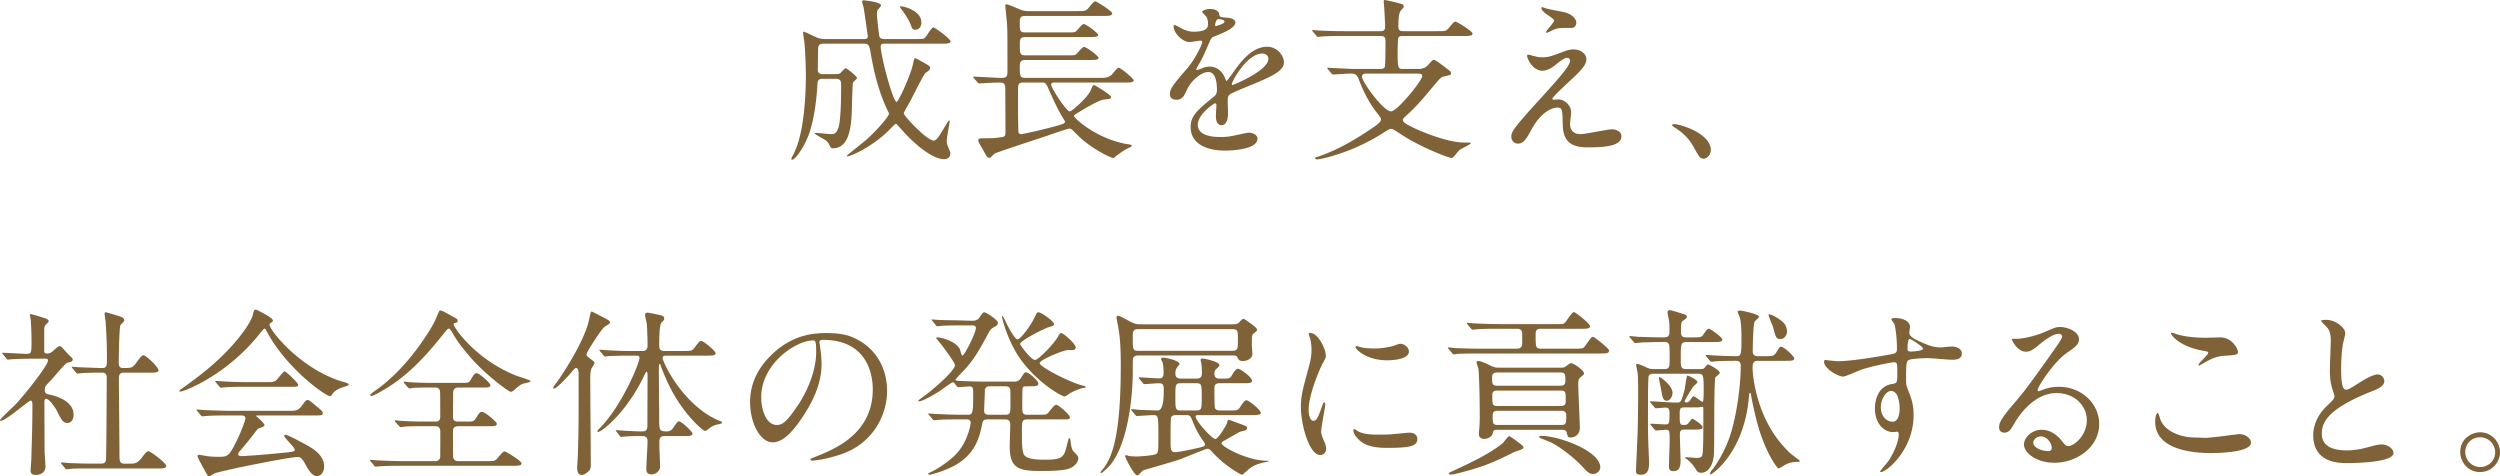 <svg xmlns="http://www.w3.org/2000/svg" id="_レイヤー_2" data-name="レイヤー 2" viewBox="0 0 544.454 103.74"><defs><style>.cls-1{fill:#806239}</style></defs><g id="_レイヤー_2-2" data-name="レイヤー 2"><path d="M179.086 17.16c-.663 0-1.014.274-1.053 1.015-.234 4.289-.78 7.409-1.56 10.138-.975 3.277-3.237 6.475-3.939 6.475-.078 0-.195-.039-.195-.156 0-.156.078-.312.156-.468 1.326-2.34 1.872-5.07 2.145-6.552.624-3.706.858-7.487.858-11.231 0-3.082-.234-6.358-.311-7.099-.04-.312-.274-1.794-.274-2.145 0-.078 0-.234.117-.234.234 0 2.574 1.17 3.081 1.365.39.117 1.053.234 1.483.234h8.658c.233 0 .74 0 .74-.624 0-.078-.857-5.967-.896-6.201-.04-.04-.351-1.248-.351-1.287 0-.234.116-.312.39-.312.039 0 3.744.35 3.744 1.092 0 .156-.468.702-.624.857-.234.313-.274.547-.274 1.093 0 .702.469 4.68.546 4.875.04.078.235.507 1.015.507h6.747c1.638 0 1.833 0 2.184-.312.312-.273 1.365-2.223 1.794-2.223.39 0 3.744 2.535 3.744 3.003 0 .546-.819.546-2.106.546h-12.363c-.43 0-.741.117-.741.586 0 2.027 2.652 12.088 3.47 12.088.39 0 3.082-5.848 3.589-8.344.117-.586.234-1.171.43-1.171.155 0 .31.078 1.832.936 1.287.702 1.443.82 1.443 1.21 0 .156-.078.312-.195.467-.117.117-.741.546-.858.663-.39.352-2.769 5.109-3.276 6.083-.234.43-1.404 2.38-1.404 2.653 0 .545 5.031 5.928 6.513 5.928.624 0 1.248-1.053 2.106-2.496.195-.312 1.131-1.911 1.248-1.911s.117.233.117.312c0 .156-.624 3.51-.624 4.173 0 .234 0 .546.234 1.17.468 1.131.546 1.248.546 1.52 0 1.132-.975 1.288-1.326 1.288-2.457 0-6.318-3.003-9.555-6.747-.741-.82-.82-.937-1.014-.937s-1.717 1.639-2.067 1.95c-3.705 3.394-7.878 5.11-8.385 5.11-.04 0-.195 0-.195-.117s3.588-2.925 4.25-3.51c2.613-2.34 4.915-5.149 4.915-5.616 0-.157-.04-.274-.157-.468-1.872-3.822-2.963-7.955-3.705-12.129-.39-2.3-.467-2.691-1.52-2.691h-8.893c-.35 0-1.052 0-1.13.858-.04.741-.079 3.861-.079 4.642 0 .467 0 1.13 1.131 1.13h2.77c.35 0 .74-.039 1.013-.234.157-.117.898-1.053 1.17-1.053.235 0 2.457 1.794 2.457 2.107 0 .194-.818.857-.896 1.053-.078.156-.235 5.341-.235 5.81-.117 4.29-.74 8.463-4.133 8.463-.274 0-.43-.117-.585-.39-.313-.624-.469-.936-.898-1.287-.35-.273-2.457-1.365-2.457-1.521 0-.117.156-.156.312-.156.469 0 2.73.273 3.237.273.858 0 1.56-.35 1.872-2.77.117-1.13.313-2.457.313-8.033 0-.624-.078-1.248-1.17-1.248h-2.926Zm21.568-12.285c0 .82-.351 1.599-1.404 1.599-.546 0-.702-.468-.975-1.248-.312-.858-1.443-2.574-2.106-3.393-.156-.234-.195-.352-.117-.429.156-.195 4.602.701 4.602 3.471ZM239.178 16.966c1.287 0 2.067 0 2.769-.547.312-.233 1.326-1.677 1.677-1.677.39 0 3.276 2.34 3.276 2.77 0 .467-.936.467-2.106.467h-15.25c-.35 0-.623.157-.623.468 0 .663 3.275 5.81 4.056 5.81.506 0 4.056-3.197 4.602-4.679.273-.663.429-1.053.663-1.053.273 0 3.51 2.067 3.705 2.496v.117c0 .39-.156.39-1.521.546-1.092.117-3.94 1.794-5.382 2.691-1.014.624-1.13.663-1.13.896 0 .468 5.03 5.11 11.855 6.163.585.078.702.156.702.312s-.273.312-.663.468c-.936.429-1.677.975-2.574 1.639-.117.077-.663.584-.78.584-.312 0-4.641-1.872-7.84-5.07-1.208-1.209-1.325-1.365-1.755-1.365-.233 0-3.042.935-4.562 1.481-1.834.625-11.116 3.628-11.701 3.979-.156.117-.741.741-.897.858-.078.04-.156.04-.234.04-.429 0-.546-.196-1.482-1.912-.117-.195-.663-1.092-.74-1.287-.079-.156-.196-.43-.196-.585 0-.468.585-.468 1.015-.468 2.066 0 2.534 0 4.25-.273.663-.117.663-.429.663-1.326 0-1.444-.038-7.645-.038-8.93 0-1.404-.235-1.6-1.366-1.6-.897 0-3.003.118-3.783.157-.117 0-.468.039-.546.039-.156 0-.234-.078-.35-.235l-.78-.897c-.157-.155-.157-.194-.157-.272 0-.04.04-.079.156-.079.78 0 4.953.274 5.889.274 1.326 0 1.404-.39 1.404-1.522 0-7.683 0-8.54-.078-10.023-.039-.663-.39-4.017-.39-4.173 0-.117 0-.312.273-.312.312 0 2.145.78 2.574.975 1.131.507 1.638.507 2.184.507h10.57c1.716 0 1.91 0 2.496-.663 1.092-1.287 1.21-1.443 1.56-1.443.234 0 3.627 2.106 3.627 2.574 0 .585-.78.585-2.067.585H223.42c-1.21 0-1.326.351-1.326 1.443 0 1.716 0 2.145 1.132 2.145h9.008c1.639 0 1.833 0 2.146-.273.273-.234 1.287-1.56 1.598-1.56.585 0 3.199 2.028 3.199 2.38 0 .467-.936.467-2.067.467h-13.884c-1.132 0-1.132.702-1.132 1.482 0 2.028 0 2.496 1.21 2.496h9.048c1.599 0 1.754 0 2.106-.312.233-.234 1.287-1.521 1.599-1.521.585 0 3.198 2.028 3.198 2.38 0 .467-.936.467-2.028.467h-13.923c-1.093 0-1.21.507-1.21 1.443 0 1.91 0 2.458 1.17 2.458h15.913Zm-16.342 1.013c-.39 0-.936 0-1.092.742-.039.194-.039 2.378-.039 2.924 0 1.95 0 4.68.078 6.63 0 .546.04.936.624.936.507 0 6.28-1.365 7.684-1.794 1.638-.468 1.833-.546 1.833-.976 0-.077-.078-.194-.663-1.13-.975-1.638-2.146-4.212-2.73-5.538-.703-1.598-.78-1.794-1.56-1.794h-4.135ZM254.773 20.436c0-1.17 1.092-2.417 3.744-5.498 1.755-2.029 3.315-5.266 3.315-5.812 0-.233-.273-.272-.429-.272-.39 0-1.989.311-2.34.311-1.482 0-3.471-1.911-3.471-3.432 0-.117 0-.273.234-.273s1.248.624 1.482.741c.468.234 1.521.702 2.574.702 3.198 0 3.198-1.053 3.198-1.833 0-.234-.039-.858-.312-1.365-.117-.195-.936-.897-.936-1.13 0-.313 1.014-.625 1.716-.625.936 0 1.911.35 1.99 1.21.038.506.194.584 1.754.701.273 0 1.755.195 1.755 1.014 0 1.287-2.847 2.379-4.64 3.081-.586.234-.625.312-1.483 2.3-.936 2.146-1.092 2.458-2.106 4.214-.195.35-.273.467-.273.624 0 .077.039.155.156.155s.858-.272 1.21-.429a3.639 3.639 0 0 1 1.52-.312c.507 0 2.301.078 3.315 2.38.273.663.312.74.39.74.117 0 1.404-1.794 1.6-2.106 1.286-1.793 3.822-5.343 7.214-5.343 2.146 0 3.666 1.833 3.666 3.471 0 1.833-3.08 3.12-5.499 4.173-.974.429-5.382 2.185-6.084 2.613-.624.39-.663.819-.663 1.637 0 .352.078 1.99.078 2.341 0 .624 0 2.847-1.443 2.847-1.053 0-1.21-1.287-1.21-1.99 0-.39.118-2.261.118-2.3 0-.157 0-.468-.273-.468-.312 0-3.783 2.418-3.783 4.64 0 2.692 3.9 2.692 5.03 2.692.976 0 1.717-.078 2.497-.234.546-.079 3.042-.703 3.55-.703.818 0 1.91.391 1.91 1.327 0 2.418-6.045 2.574-6.98 2.574-4.954 0-7.567-2.028-7.567-5.11 0-2.496 1.482-3.744 5.148-6.708.39-.311.585-.779.585-1.364 0-1.755-.312-3.938-1.872-3.938-1.482 0-3.783 1.794-4.797 4.133-.429.974-.858 1.91-2.106 1.91-.741 0-1.482-.234-1.482-1.286Zm9.945-14.742c.078 0 1.95-.507 1.95-.936 0-.507-.975-.585-1.326-.585-.546 0-.702 1.092-.702 1.248s0 .273.078.273Zm3.55 12.636c0 .078.038.195.155.195.117 0 7.8-3.12 7.8-5.694 0-.975-.858-1.17-1.365-1.17-3.237 0-6.59 6.045-6.59 6.67ZM289.213 15.094q-.156-.196-.156-.274c0-.078.04-.078.117-.078.195 0 1.014.078 1.21.078 3.51.157 3.9.196 5.225.196h4.914c.39 0 .859 0 1.054-.43.155-.233.155-4.719.155-5.5 0-.935-.155-1.247-1.13-1.247h-7.84c-3.432 0-4.563.078-4.913.117-.157 0-.703.078-.82.078-.156 0-.234-.078-.35-.273l-.78-.897c-.118-.156-.157-.195-.157-.234 0-.078.04-.078.156-.078.273 0 1.443.117 1.716.117 1.911.078 3.51.117 5.343.117h7.566c.546 0 1.131 0 1.131-.936s-.195-4.29-.272-5.187c0-.039-.04-.351-.04-.43 0-.116.079-.233.196-.233.155 0 2.418.468 3.666.857.234.04.507.196.507.585 0 .196-.274.47-.546.742-.39.39-.624 1.209-.624 3.666 0 .936.624.936 1.209.936h7.215c1.755 0 1.95 0 2.496-.624 1.092-1.326 1.209-1.443 1.56-1.443.273 0 3.666 2.067 3.666 2.574 0 .468-.43.546-1.989.546h-13.065c-.546 0-.859 0-1.092.39-.156.312-.156 3.082-.156 3.588 0 3.081.156 3.199 1.17 3.199h3.315c1.365 0 1.911-.624 2.106-.82.936-1.052 1.014-1.17 1.287-1.17.351 0 1.521.897 3.393 2.34.117.078.35.274.35.585 0 .352-.155.39-1.52.702-.663.157-.78.313-2.184 1.95-2.73 3.276-3.94 4.68-5.772 6.318-.468.429-1.014.935-1.014 1.17 0 .585.858 1.013 2.457 1.794 1.443.702 7.254 3.159 10.92 3.159 1.248 0 1.404 0 1.404.156 0 .273-2.145 1.17-2.496 1.52-.195.196-1.092 1.288-1.287 1.483a.624.624 0 0 1-.429.195c-.585 0-7.06-2.457-11.388-5.421-.663-.43-1.326-.897-1.717-.897-.39 0-.545.078-1.988 1.014-6.748 4.29-13.534 5.616-14.08 5.616-.429 0-.546-.234-.546-.312 0-.078.274-.156.78-.312 4.368-1.52 8.112-3.744 11.896-6.318 1.092-.78 1.716-1.248 1.716-1.794 0-.273-.156-.468-1.365-2.029-.39-.546-1.99-2.69-3.51-6.746-.43-1.17-1.054-1.17-2.029-1.17-.545 0-3.003.196-3.549.196-.117 0-.195-.079-.35-.235l-.742-.896Zm8.386.935c-.351 0-.975 0-.975.663 0 1.17 4.68 7.566 6.317 7.566 1.366 0 6.787-6.746 6.787-7.644 0-.585-.39-.585-1.404-.585h-10.725ZM341.071 11.037a4.97 4.97 0 0 1 1.639-.273c1.56 0 2.769.975 2.769 2.145 0 1.404-1.482 2.77-4.524 5.577-.43.429-2.887 2.69-2.887 3.002 0 .157.196.235.39.235.079 0 .741-.078.858-.078 1.444 0 2.848 1.287 2.848 2.846 0 .39-.234 2.146-.234 2.535 0 .391.078 2.185 2.261 2.185 1.093 0 5.89-1.053 6.865-1.053 1.053 0 2.067.585 2.067 1.482 0 2.106-3.237 2.457-7.45 2.457-4.64 0-5.303-2.457-5.342-5.148-.079-3.159-.079-3.51-1.248-3.51-.78 0-3.354.702-5.5 4.68-1.092 1.99-1.716 3.16-3.041 3.16-.976 0-1.404-.898-1.404-1.405 0-1.053 0-1.482 6.396-8.464 3.354-3.704 6.396-7.018 6.396-8.15 0-.429-.235-.662-.663-.662-.546 0-1.639.818-2.184 1.287-.897.74-2.028 1.52-3.16 1.52-2.261 0-3.354-2.807-3.354-3.198 0-.156.078-.311.274-.311.116 0 1.013.272 1.092.272.545.156 1.091.312 1.91.312 1.326 0 1.717-.117 5.226-1.443Zm-4.055-9.126c.585.155 3.315.663 3.822.78 1.287.351 2.457 1.247 2.457 2.301 0 .312-.234 1.092-1.092 1.092-2.73 0-2.808 0-3.745.35-.272.079-1.364.703-1.599.703-.077 0-.155-.078-.155-.195 0-.273 1.754-2.028 1.754-2.496 0-.234-.624-.624-1.442-1.209-1.21-.819-1.327-1.287-1.327-1.482 0-.117.079-.195.157-.195.117 0 .974.312 1.17.351ZM371.062 34.554c-.819 0-.975-.273-2.262-2.613-.78-1.365-1.794-2.73-4.095-4.173-.117-.079-.546-.351-.546-.468s.117-.274.429-.274c1.365 0 7.995 2.029 7.995 5.656 0 .936-.78 1.872-1.521 1.872ZM.663 77.18c-.156-.195-.195-.234-.195-.273 0-.078.117-.078.156-.078.74 0 4.33.234 5.148.234 1.092 0 1.092-.273 1.092-2.886 0-.585-.039-2.886-.156-4.368 0-.195-.195-1.092-.195-1.327 0-.077.117-.077.156-.077.312 0 3.198.897 3.51 1.053.195.117.43.272.43.546 0 .156-.703.741-.78.897-.196.351-.196.546-.196 2.184v3.276c0 .546.234.624.624.624.351 0 .624-.039.936-.273.273-.156 1.404-1.326 1.755-1.326.234 0 .468.156.546.273.468.468 1.287 1.444 1.404 1.52.858.82.936.898.936 1.133 0 .272-.233.428-.429.506-.117.04-.663.157-.78.195-.546.234-3.042 3.315-3.627 3.9-1.13 1.17-1.248 1.287-1.248 1.99 0 .819.351.897 1.287 1.091 1.326.313 4.992 1.365 4.992 4.33 0 1.208-.663 1.794-1.365 1.794-.935 0-1.365-.78-2.379-2.847-.234-.43-1.52-2.418-2.262-2.418-.351 0-.351.545-.351 1.013 0 1.483.039 8.697.039 10.297 0 .507.195 2.925.195 3.47 0 1.17-.975 1.795-2.067 1.795-.936 0-1.17-.39-1.17-.936 0-.39.156-2.184.156-2.613.078-2.886.234-6.942.234-11.544 0-.43 0-1.093-.39-1.093S1.209 91.65.195 91.65c-.078 0-.195 0-.195-.117 0-.311 2.886-2.925 3.393-3.47 1.56-1.6 7.06-8.424 7.06-9.556 0-.35-.274-.39-.625-.39h-2.73c-1.52 0-3.159.04-4.524.117-.117 0-.702.079-.82.079-.155 0-.233-.079-.35-.235l-.741-.897Zm12.753 23.869q-.156-.195-.156-.234c0-.078.078-.117.117-.117.234 0 1.443.156 1.716.156 1.132.039 3.16.117 5.344.117h1.52c.352 0 1.053 0 1.131-.858.078-.702.156-15.717.156-17.746 0-.39 0-1.209-.935-1.209-.976 0-3.238 0-4.603.117-.117 0-.663.079-.819.079-.116 0-.195-.079-.35-.235l-.742-.896q-.156-.196-.156-.274c0-.078.078-.078.117-.078s1.443.117 1.639.117c.39 0 3.548.157 4.875.157.935 0 1.013-.507 1.013-1.6 0-3.588-.078-5.343-.273-8.269 0-.311-.234-1.676-.234-1.988 0-.195.078-.273.312-.273.117 0 2.535.74 2.808.819.351.117 1.17.312 1.17.975 0 .195-.78.858-.858 1.053-.233.546-.35 7.02-.35 8.074 0 .467 0 1.209.935 1.209 1.833 0 2.028 0 2.848-1.093 1.13-1.52 1.248-1.677 1.598-1.677.547 0 3.277 2.535 3.277 3.276 0 .507-.82.507-2.067.507h-5.422c-1.052 0-1.13.585-1.13 1.287 0 2.34.117 13.768.117 16.381 0 1.443 0 2.145 1.013 2.145h1.444c.702 0 1.404 0 2.3-1.17 1.054-1.365 1.17-1.52 1.639-1.52.35 0 3.783 2.534 3.783 3.197 0 .546-.819.546-2.106.546H20.24c-.935 0-3.549-.039-4.914.079-.117 0-.702.116-.819.116-.117 0-.195-.078-.35-.273l-.742-.897ZM39.081 85.137c0-.157.117-.235.585-.546.273-.195 3.472-2.457 6.006-4.603 6.67-5.694 9.127-10.335 9.322-11.193.312-1.21.312-1.365.78-1.365.038 0 3.666 1.716 3.666 2.379 0 .195-.078.234-.468.506-.234.118-.273.235-.273.391 0 1.209 6.903 9.867 16.146 12.48q1.092.312 1.092.507c0 .235-.117.274-1.092.585-.507.157-1.91.624-2.496 1.6-.156.272-.273.39-.507.39-.858 0-9.165-5.734-13.572-13.768-.43-.82-.507-.937-.664-.937-.155 0-.78.78-1.091 1.171-6.904 8.659-15.679 12.246-17.082 12.519-.118.039-.352.078-.352-.116Zm10.726 5.342c-2.887 0-3.862.04-4.914.118-.118 0-.703.078-.82.078-.156 0-.195-.078-.35-.235l-.742-.896c-.078-.117-.195-.234-.195-.273 0-.079.078-.079.156-.079.274 0 1.483.118 1.716.118 1.911.078 3.979.156 5.343.156h12.871c1.638 0 2.067 0 3.003-1.287.585-.82.741-1.053 1.092-1.053.312 0 .429.077 1.326.818 1.99 1.639 1.99 1.678 1.99 2.029 0 .506-.196.506-2.03.506H56.32c-.39 0-.547 0-.547.118 0 0 1.833 1.56 1.833 1.989q0 .35-1.17.663c-.311.117-.39.233-1.364 1.52-.82 1.093-2.419 3.003-2.653 3.238-.155.195-.545.585-.545.936 0 .35.545.39.702.39.507 0 4.173-.234 8.502-.663 2.808-.274 3.12-.312 3.12-.702 0-.585-2.301-2.574-2.301-3.042 0-.196.156-.235.273-.235.585 0 4.446 2.146 4.953 2.42 1.053.622 3.47 2.027 3.47 4.484 0 1.248-.779 2.106-1.52 2.106-1.13 0-1.95-1.443-2.652-2.73-.74-1.326-1.092-1.443-1.638-1.443-1.794 0-16.77 3.003-18.096 3.588-.196.078-.937.624-1.132.624a.444.444 0 0 1-.39-.273c-.78-1.364-2.144-3.783-2.144-4.134 0-.273.195-.273.312-.273.272 0 1.481.234 1.715.273.546.078 1.639.156 2.302.156 2.183 0 2.457 0 4.055-3.198.937-1.872 2.029-4.68 2.029-5.148 0-.664-.507-.664-1.17-.664h-2.457Zm8.112-7.253c1.911 0 1.989-.079 2.769-1.015.624-.74 1.092-1.325 1.287-1.325.351 0 2.964 2.496 2.964 2.925s-.195.428-2.067.428h-8.97c-2.38 0-3.51 0-4.954.117-.116 0-.702.079-.819.079s-.194-.079-.35-.235l-.742-.896c-.156-.157-.156-.196-.156-.274 0-.039.04-.078.117-.078.273 0 1.482.117 1.716.117 1.911.118 3.784.157 5.344.157h3.86ZM91.899 92.82c-.897 0-2.457 0-3.705.077-.156.04-.74.118-.897.118-.117 0-.234-.078-.39-.235l-.82-.896a.583.583 0 0 1-.116-.274c0-.039.039-.078.117-.078.156 0 .974.117 1.13.117 1.249.079 3.355.157 4.564.157h3.042c.35 0 1.053 0 1.053-1.092 0-.859 0-5.188-.04-5.461-.155-.857-.78-.857-1.09-.857h-1.288c-.82 0-2.3 0-3.47.078-.118.039-.742.117-.82.117s-.273-.156-.351-.235l-.78-.897a.58.58 0 0 1-.117-.272c0-.04.039-.079.117-.079.156 0 .897.118 1.053.118 1.13.078 3.159.156 4.25.156h7.294c1.365 0 1.482-.04 1.872-.663.78-1.326.897-1.444 1.326-1.444.585 0 2.964 2.184 2.964 2.575 0 .546-.585.546-1.56.546h-5.421c-.624 0-1.13.272-1.13 1.17 0 .819-.04 4.485-.04 5.226 0 1.014.74 1.014 1.209 1.014h1.716c1.404 0 1.56 0 2.028-.663.858-1.327.936-1.444 1.404-1.444.624 0 3.198 2.185 3.198 2.574 0 .546-.624.546-1.716.546h-6.591c-.43 0-1.248 0-1.248 1.093 0 1.131 0 4.797.04 5.5.038.662.428 1.013 1.13 1.013h6.045c1.755 0 1.95 0 2.496-.663 1.092-1.287 1.21-1.443 1.6-1.443.233 0 3.626 2.067 3.626 2.574 0 .546-.78.546-2.066.546H87.57c-3.432 0-4.524.078-4.915.117-.155 0-.701.078-.818.078-.156 0-.234-.078-.352-.234l-.74-.897c-.156-.195-.195-.195-.195-.274 0-.077.078-.077.156-.077.273 0 1.482.117 1.716.117 1.911.078 3.51.156 5.343.156h7.02c.819 0 1.092-.546 1.092-1.092 0-.897.039-5.42 0-5.655-.156-.859-.82-.859-1.053-.859h-2.925Zm6.708-23.869c.936.507 1.053.546 1.053.936 0 .312-.078.351-.741.507-.117.039-.117.195-.117.273 0 .585 4.68 7.605 13.65 11.154.507.196 3.12.975 3.12 1.17 0 .274-1.325.468-1.56.546-.662.234-.858.39-1.95 1.326-.117.117-.506.468-.78.468-.624 0-5.85-4.056-8.736-7.41-2.574-3.003-2.925-3.588-4.212-5.772-.117-.195-.429-.586-.624-.586-.234 0-.624.547-1.521 1.64-3.471 4.367-7.332 8.501-12.09 11.388-.663.39-2.692 1.638-3.199 1.638-.078 0-.272-.04-.272-.157 0-.194.507-.585.78-.78 7.644-5.147 12.675-14.196 12.948-14.703.273-.429 1.326-2.964 1.365-2.964.312-.156 1.443.507 2.886 1.326ZM124.374 81.158c-.936 1.131-3.198 3.472-3.706 3.472-.116 0-.194-.117-.194-.234s.546-.859.663-.976c1.092-1.482 6.084-8.892 7.136-13.729.391-1.794.391-1.833.624-1.833.079 0 2.224 1.132 2.34 1.17 1.093.586 1.6.82 1.6 1.171 0 .273-.117.312-1.17.975-.585.35-3.94 5.499-3.94 6.006 0 .273.235.507.507.702 1.132.858 1.248.936 1.248 1.17 0 .195-.585 1.014-.663 1.209-.272.702-.272 1.365-.272 3.082 0 2.535.117 14.976.117 17.784 0 .741-.117 1.13-.351 1.365-.468.507-1.131.936-1.638.936-.976 0-.976-1.248-.976-1.482 0-.468.156-2.652.156-3.159.196-6.592.157-7.683.157-17.55 0-.86-.351-1.092-.546-1.092-.235 0-.508.311-1.092 1.013Zm9.906 12.87q-.156-.194-.156-.272c0-.04.04-.078.117-.078.195 0 1.989.156 2.301.156 1.638.078 2.184.117 3.237.117.702 0 1.21-.117 1.21-1.248 0-1.756.038-9.438.038-11.038-.039-.429-.039-.702-.195-.702-.117 0-.195.078-.663 1.093-3.861 7.917-9.126 12.011-9.906 12.011-.04 0-.157-.039-.157-.194 0-.117.391-.507.585-.702 4.837-4.953 8.581-14.12 8.581-15.25 0-.468-.43-.468-.663-.468h-1.95c-.897 0-3.276.04-4.329.117-.078 0-.468.078-.546.078-.156 0-.195-.078-.351-.273l-.742-.858c-.155-.195-.155-.234-.155-.273 0-.078.039-.078.117-.078.273 0 1.482.117 1.755.117 1.404.078 3.159.156 4.563.156h2.925c.663 0 1.131-.234 1.131-1.248 0-1.209-.078-3.393-.156-4.563-.039-.352-.39-1.755-.39-2.067 0-.351.234-.468.585-.468.156 0 1.755.312 2.028.39 1.014.195 1.56.312 1.56.858 0 .312-.078.429-.585.897-.507.507-.507 3.9-.507 5.03 0 .78.273 1.171 1.131 1.171h4.017c1.794 0 1.99 0 2.496-.663 1.053-1.365 1.17-1.521 1.482-1.521.585 0 3.16 2.224 3.16 2.652 0 .546-.82.546-2.107.546h-8.58c-.39 0-.858 0-.858.546 0 .702 4.056 9.75 11.818 13.417.155.077.858.312.975.39a.34.34 0 0 1 .155.273c0 .233-1.209.39-1.442.468-.742.272-1.21.624-1.6.935-.117.118-.429.352-.702.352-.429 0-4.64-3.627-7.566-9.438-1.053-2.068-1.989-4.564-2.028-4.72-.039-.116-.117-.429-.234-.429-.195 0-.195.937-.195 1.21 0 1.677.078 9.087.078 10.607 0 2.614 0 2.887 1.638 2.887.546 0 .975-.195 1.326-.663.936-1.365 1.053-1.521 1.365-1.521.507 0 2.925 2.222 2.925 2.652 0 .546-.74.546-1.95.546h-4.134c-1.014 0-1.13.624-1.13 1.13v1.092c0 .703.155 3.823.155 4.447 0 .936-.975 1.678-1.833 1.678-.936 0-1.17-.508-1.17-1.132 0-.936.273-5.187.273-6.084 0-1.131-.74-1.131-1.56-1.131-.78 0-2.145 0-3.432.117-.117 0-.624.078-.741.078-.156 0-.195-.078-.312-.234l-.702-.898ZM178.451 74.567c0 .117.078.273.078.43.156 1.247.39 2.495.39 4.211 0 2.613-.585 6.24-4.018 11.428-3.12 4.758-5.109 5.694-6.669 5.694-2.573 0-4.875-4.017-4.875-8.775 0-2.068.43-6.007 4.33-9.946 4.953-5.07 10.18-5.07 12.44-5.07 3.55 0 5.188.702 6.28 1.248 4.212 2.067 6.786 6.24 6.786 11.35 0 5.07-2.924 11.31-9.828 13.728-3.315 1.17-5.89 1.443-6.474 1.443-.156 0-.39-.04-.39-.273 0-.117.078-.156 1.053-.546 4.056-1.6 12.52-4.953 12.52-14.665 0-1.52-.157-10.803-10.804-10.803-.78 0-.819.312-.819.546ZM165.775 86.54c0 2.535 1.014 6.007 3.393 6.007 1.132 0 2.067-.468 4.759-4.525 2.067-3.159 3.822-7.488 3.822-11.35 0-2.339-.156-2.534-.663-2.534-3.705 0-11.31 5.03-11.31 12.402ZM207.849 83.459c-.078-.116-.196-.194-.39-.194-.234 0-2.302 1.56-2.77 1.872-2.885 1.833-4.211 2.261-4.485 2.261-.156 0-.234-.039-.234-.156 0-.078 1.99-1.481 2.34-1.794 1.716-1.365 5.656-4.797 5.656-5.927 0-.546-2.301-3.627-3.004-4.525-.273-.35-.858-1.053-1.091-1.365 0-.156.116-.156.233-.156.82 0 4.057.78 4.954 2.613.078.195.312 1.365.546 1.365.429 0 2.925-4.992 2.925-6.006 0-.585-.546-.585-.975-.585h-1.677c-1.131 0-3.043 0-4.603.077-.117 0-1.052.118-1.13.118-.157 0-.235-.078-.352-.273l-.74-.897c-.156-.157-.196-.196-.196-.234 0-.078.079-.078.157-.078.234 0 1.443.116 1.716.116 1.13.04 3.12.04 5.343.118l1.443.039c1.014.039 1.443-.195 1.833-.78.702-.975.74-1.053 1.053-1.053.351 0 2.925 1.638 2.925 2.3 0 .391-.273.624-.663.82-.78.428-.976.624-1.326 1.287-1.99 3.627-2.964 5.499-5.149 7.956-.35.351-2.105 2.185-2.105 2.302 0 .233.39.233.896.272 1.561.078 4.174.156 5.656.156h6.084c.624 0 1.17-.039 1.716-.936.624-.975.702-1.092 1.014-1.092.624 0 2.691 1.872 2.691 2.418 0 .624-.702.624-1.56.624-1.56 0-1.755 0-1.872.352-.078.194-.078 3.275-.078 3.744 0 1.677 0 2.105 1.13 2.105h2.107c1.716 0 1.911 0 2.301-.311.273-.235 1.404-1.872 1.833-1.872.507 0 3.003 2.183 3.003 2.73 0 .468-.194.468-1.91.468H223.8c-1.248 0-1.248.39-1.248 2.613 0 2.145 0 4.212.429 5.03.585 1.132 3.393 1.132 4.72 1.132 3.782 0 4.016-.663 4.64-3.08.351-1.444.39-1.6.547-1.6.194 0 .194.156.272.74 0 .196.195 1.639.546 2.03.898.935 1.131 1.13 1.131 1.676 0 .468-.468 1.521-1.833 2.106-1.287.585-4.719.585-6.435.585-4.758 0-6.67-.585-6.67-5.382 0-.74.118-4.251.118-4.524 0-.663-.079-1.326-1.092-1.326h-3.705c-.741 0-1.131.039-1.287.857-.546 2.614-1.248 6.201-5.343 8.776-2.457 1.56-5.929 2.418-6.124 2.418-.155 0-.312-.077-.312-.195s.078-.156.742-.468c1.52-.74 3.12-1.872 4.446-3.003 3.47-2.886 4.055-7.489 4.055-7.605 0-.78-.585-.78-.974-.78h-1.248c-1.092 0-3.042 0-4.603.078-.116 0-1.052.116-1.13.116-.157 0-.234-.077-.352-.233l-.74-.898c-.157-.194-.196-.233-.196-.272 0-.078.078-.078.157-.078.233 0 1.442.117 1.715.117 1.131.039 3.12.155 5.344.155h1.287c1.131 0 1.287-.039 1.287-4.445 0-1.248 0-1.717-.78-1.717-.352 0-2.185.156-2.457.156-.156 0-.234-.078-.352-.234l-.506-.624Zm11.115 6.864c1.092 0 1.092-.428 1.092-2.418 0-.468 0-2.885-.04-3.12-.155-.546-.545-.663-1.13-.663h-3.277c-1.013 0-1.13.546-1.13 1.13 0 .664-.156 3.55-.156 4.136 0 .507.117.935 1.092.935h3.549Zm13.65-14.079c-1.092 0-6.2 2.146-6.2 2.847 0 .78 6.435 4.135 9.36 4.876.506.116.663.155.663.272 0 .235-.312.235-.43.235-.312.039-1.247.272-2.847 1.091-.156.079-1.053.78-1.287.78-.585 0-5.616-2.73-9.36-7.761-3.003-3.978-4.29-9.282-4.29-9.556 0-.077 0-.194.117-.194.156 0 1.092 2.105 1.326 2.496.39.702 1.404 2.574 1.95 2.574.585 0 2.769-2.808 3.705-4.798.507-1.052.507-1.091.858-1.091.585 0 3.393 1.95 3.393 2.613 0 .273-.428.39-1.209.624-.702.195-6.2 2.886-6.2 3.666 0 .273 2.417 3.472 3.236 3.472.78 0 4.251-3.667 5.031-5.11.234-.43.39-.74.702-.74.469 0 3.472 2.573 3.12 3.314-.194.39-.39.39-1.638.39ZM247.983 77.414c-.39 0-1.092 0-1.248.78-.039.157-.039 2.653-.039 2.769 0 6.163-1.287 16.732-5.421 20.866-.586.585-1.326 1.21-1.482 1.21-.078 0-.117-.079-.117-.157 0-.195.702-.897.819-1.092 1.287-1.95 3.588-5.499 3.588-21.997 0-2.769-.04-5.81-.546-8.502-.039-.273-.39-2.067-.39-2.106 0-.157.078-.43.43-.43.194 0 2.066 1.015 2.417 1.21 1.248.663 1.677.663 2.574.663h19.813c.857 0 1.17-.04 1.598-.546.157-.195.585-.624.78-.624.235 0 .39.117 1.6.975.507.39 1.404 1.053 1.404 1.326 0 .351-.234.507-.585.741-.546.35-.546.585-.546 2.691 0 .273.117 1.638.117 1.912 0 .896-1.015 1.52-2.067 1.52-.82 0-.975-.35-1.131-.663-.156-.39-.313-.546-1.093-.546h-20.475Zm12.988 12.987c-.274 0-.585 0-.585.313 0 .935 3.549 4.875 4.29 4.875.701 0 2.379-3.042 2.457-3.237.272-.859.311-.936.507-.936.039 0 3.08 1.13 3.393 1.248.155.077.585.233.585.546 0 .117-.117.429-.39.507-.195.078-1.092.272-1.17.311-.897.47-2.262 1.287-3.12 1.756-.82.468-.897.507-.897.78 0 .702 5.616 3.783 9.945 3.783.039 0 .35 0 .35.078s-.311.117-.467.156c-2.028.39-3.003.897-3.705 1.443-.273.195-1.521 1.365-1.639 1.365-.311 0-3.86-1.95-6.63-5.07-.35-.39-.584-.586-.974-.586-.313 0-5.07 1.99-6.046 2.341-1.248.429-7.76 2.301-7.878 2.34-.234.117-1.014 1.13-1.287 1.13-.741 0-2.691-3.938-2.691-4.211 0-.156.156-.195.273-.195s.663.195.78.195c.429.04.936.078 1.365.078.585 0 3.003-.156 3.9-.39.936-.234.936-.43.936-3.745 0-4.757 0-4.875-1.13-4.875-.508 0-3.238.196-3.55.196-.156 0-.234-.118-.35-.235l-.742-.896c-.078-.117-.195-.195-.195-.274s.117-.078.156-.078c.195 0 1.17.078 1.404.117.585.04 3.627.157 4.29.157q1.287 0 1.287-4.212c0-1.171 0-1.717-1.014-1.717-.468 0-2.925.195-3.198.195-.117 0-.195-.078-.312-.234l-.78-.897q-.156-.195-.156-.273c0-.078.078-.078.117-.078.624 0 3.666.234 4.33.234.974 0 .974-.702.974-1.404 0-.663-.078-1.56-.195-2.027-.04-.118-.35-.624-.35-.78 0-.196.155-.313.428-.313.546 0 3.588.624 3.588 1.404 0 .078-.272.39-.585.82-.156.233-.311.545-.311 1.17 0 .467.039 1.17 1.208 1.17h3.355c1.13 0 1.208-.508 1.208-1.366 0-.702-.039-1.17-.077-1.56-.04-.39-.195-.975-.195-1.17 0-.195.195-.273.467-.273.274 0 3.627.663 3.627 1.444 0 .194-.078.272-.624.779-.39.351-.468.547-.468 1.093 0 1.052.78 1.052 1.21 1.052h.663c1.404 0 1.52 0 1.989-.819.272-.468.819-1.326 1.248-1.326.507 0 3.08 1.834 3.08 2.613 0 .546-.74.546-2.066.546h-4.915c-.428 0-1.209 0-1.209.976 0 .663 0 4.211.118 4.446.233.468.74.507 1.091.507h2.301c1.444 0 1.6 0 2.146-.82.311-.506.897-1.404 1.326-1.404.468 0 3.12 2.067 3.12 2.77 0 .467-1.053.467-2.263.467h-11.348Zm-12.988-18.72c-1.287 0-1.287.468-1.287 1.872 0 2.574 0 2.847 1.287 2.847h20.32c1.287 0 1.287-.506 1.287-2.301 0-1.95.078-2.418-1.287-2.418h-20.32Zm8.268 18.72c-.429 0-1.014 0-1.209.546-.117.313-.117 4.018-.117 4.798 0 2.106 0 2.73 1.054 2.73.506 0 2.807-.43 4.29-.78 1.95-.43 2.145-.508 2.145-.897 0-.274-.195-.546-.351-.741-1.21-1.638-1.873-3.199-2.301-4.251-.469-1.17-.547-1.405-1.444-1.405h-2.067Zm.937-6.942c-1.21 0-1.21.312-1.21 2.965 0 2.651 0 2.964 1.21 2.964h3.354c1.17 0 1.17-.313 1.17-2.964 0-2.653 0-2.965-1.17-2.965h-3.354ZM286.008 91.65c.663 0 1.013-.625 1.872-3.043.234-.663.351-.974.546-.974s.195.39.195.468c0 .428-.897 4.992-.897 5.927 0 .663.546 1.834.624 2.029.273.546.467 1.209.467 1.715 0 .78-.623 1.327-1.286 1.327-2.418 0-4.213-6.63-4.213-10.374 0-2.496.313-3.627 1.64-8.502.662-2.38.662-3.355.662-4.057 0-1.248-.234-2.3-.39-2.769-.04-.117-.234-.585-.234-.702 0-.117.155-.195.312-.195 1.794 0 3.432 3.549 3.432 4.953 0 .429 0 .468-.74 1.794-.43.82-3.004 6.553-3.004 10.063 0 1.17.39 2.34 1.014 2.34Zm22.66 3.9c0 1.521-1.17 1.99-6.63 1.99-3.823 0-5.266-.977-6.085-1.756-.195-.195-1.209-1.209-1.209-1.95 0-.078 0-.39.195-.39.156 0 .78.468.936.545 1.13.586 2.73.663 4.173.663 1.014 0 2.418 0 3.393-.116.546-.039 3.276-.312 3.432-.312 1.482 0 1.794.858 1.794 1.326Zm-1.834-18.994c0 1.91-4.33 1.91-4.797 1.91-4.407 0-6.825-2.378-6.825-2.885 0-.078.039-.195.273-.195.117 0 .585.156 1.092.273.897.195 1.95.235 2.652.235 1.911 0 3.744-.391 4.29-.586 1.17-.43 1.287-.468 1.677-.43.702.118 1.638.781 1.638 1.678ZM326.478 71.603c-2.847 0-4.018.039-4.954.117-.117 0-.702.078-.819.078-.117 0-.194-.078-.35-.235l-.742-.896q-.156-.195-.156-.273c0-.04.04-.079.117-.079.274 0 1.483.118 1.717.118 3.275.156 3.666.156 9.906.156h7.644c1.638 0 1.794 0 2.223-.624 1.287-1.794 1.443-1.99 1.716-1.99.35 0 3.51 2.536 3.51 3.043 0 .585-.702.585-2.106.585h-8.58c-1.053 0-1.17.43-1.17 1.287 0 2.77 0 3.042 1.21 3.042h7.292c1.638 0 1.833 0 2.262-.585 1.287-1.794 1.443-1.989 1.716-1.989.312 0 3.51 2.496 3.51 3.003 0 .624-.702.624-2.106.624h-25.974c-2.965 0-4.174.04-4.914.078-.157 0-.702.117-.82.117-.156 0-.234-.117-.35-.273l-.78-.897c-.118-.156-.157-.195-.157-.234 0-.078.078-.117.156-.117.273 0 1.443.156 1.716.156 3.12.117 4.173.117 6.045.117h7.099c1.17 0 1.17-.858 1.17-1.286v-1.912c0-1.131-.78-1.131-1.17-1.131h-3.861Zm5.304 25.897c0 .39-1.794.82-2.067.975-4.446 2.223-6.28 3.003-10.999 4.29-.546.156-2.262.586-2.73.586-.078 0-.467 0-.467-.196s.233-.273 1.403-.82c3.315-1.559 7.644-3.548 10.453-5.927.194-.195 1.014-1.404 1.287-1.404.234 0 1.17.702 1.482.935 1.482 1.093 1.638 1.249 1.638 1.561Zm-5.89-3.9c-.39 0-.702.195-.74.546-.195 1.091-1.249 1.443-1.99 1.443-.468 0-1.092-.313-1.092-1.014 0-.195.04-.702.078-1.014.079-.897.118-2.068.118-2.847 0-2.379-.079-8.932-.313-10.453-.038-.156-.39-1.17-.39-1.325 0-.274.196-.313.39-.313.702 0 2.496.937 2.926 1.13.429.157.74.313 1.404.313h13.767c.429 0 .702-.078 1.014-.312.663-.507.858-.663 1.092-.663.585 0 2.808 1.56 2.808 2.223 0 .234-.078.312-.78.858-.273.234-.468.508-.468 1.365 0 1.522.351 8.658.351 9.673 0 1.287-.936 2.066-2.028 2.066-.585 0-.624-.155-.858-1.17-.117-.428-.663-.506-1.092-.506h-14.196Zm13.846-9.595c1.17 0 1.17-.585 1.17-1.17 0-1.326 0-1.716-1.209-1.716h-13.455c-1.21 0-1.287.429-1.287 1.17 0 1.326 0 1.716 1.248 1.716h13.533Zm.078 4.407c.43 0 1.17 0 1.17-.935 0-2.185 0-2.418-1.17-2.418h-13.65c-.43 0-1.17 0-1.17.935 0 2.146 0 2.418 1.17 2.418h13.65Zm.195 4.135c1.092 0 1.092-.429 1.092-2.028 0-.975-.585-1.053-1.131-1.053h-13.806c-.858 0-1.093.35-1.093 1.13 0 1.483 0 1.95 1.093 1.95h13.845Zm4.797 9.282c-1.638-1.833-4.797-4.368-7.059-5.499-.351-.156-1.95-.78-2.262-.897-.156-.079-.273-.157-.273-.273 0-.156.195-.234.507-.234 3.666 0 12.792 3.237 12.792 6.864 0 .741-.78 1.443-1.56 1.443-.741 0-1.248-.43-2.145-1.404ZM370.251 80.378c.468 0 .82 0 1.092-.429.234-.311.43-.585.585-.585.351 0 2.613 1.287 2.613 1.833 0 .196-.858.859-.936.937-.39.546-.195 14.157-.35 16.81-.118 1.988-1.015 4.016-2.809 4.016-.624 0-.936-.429-1.014-.585-.741-1.17-.858-1.287-1.911-2.262-.078-.039-.546-.351-.546-.43 0-.077.117-.116.195-.116.351 0 1.95.156 2.301.156 1.248 0 1.287-.35 1.365-1.52.117-1.6.117-2.731.117-9.283 0-.195-.039-.313-.234-.313-.117 0-.78.118-1.014.118h-2.847c-1.053 0-1.053.39-1.053 1.443 0 2.144 0 2.379.936 2.379.39 0 .702-.078.897-.313.156-.155.74-1.052.936-1.052.078 0 2.223 1.248 2.223 1.872 0 .507-.819.507-1.95.507h-1.99c-.857 0-1.013.273-1.013 1.17 0 .545.156 5.226.156 5.538 0 1.6-.43 2.34-1.56 2.34-.858 0-.975-.468-.975-1.248 0-.74.156-4.407.156-5.226 0-2.262 0-2.535-.82-2.535-.311 0-1.91.156-2.144.156-.117 0-.195-.078-.351-.235l-.741-.896c-.078-.117-.156-.195-.156-.273s.078-.079.117-.079c.468 0 2.652.157 3.16.157.896 0 .896-.35.896-2.38 0-.584 0-1.286-.82-1.286-.311 0-1.91.156-2.144.156-.156 0-.234-.117-.351-.274l-.78-.897c-.117-.155-.156-.194-.156-.233 0-.079.078-.118.156-.118.74 0 4.407.274 5.265.274s1.053 0 1.248-.274c.312-.39.663-1.754.858-2.457.117-.506.43-3.159.624-3.159.273 0 2.184.975 2.184 1.405 0 .195-.117.272-.897.974-.156.195-1.872 2.965-1.872 3.198 0 .274.273.274.39.274.312 0 .585-.117.897-.624.468-.702.546-.702.663-.702.273 0 1.677 1.209 1.95 1.209.234 0 .234-1.99.234-2.496 0-3.277-.039-3.627-1.248-3.627h-9.594c-.351 0-.936 0-1.131.506-.156.468-.156 5.773-.156 6.787 0 1.95-.04 4.875.077 7.917 0 .584.157 3.393.157 4.017 0 1.053 0 2.769-1.755 2.769-1.092 0-1.131-.468-1.092-1.053l.35-7.995c.079-2.185.118-6.553.118-9.049 0-.936 0-3.314-.117-4.095-.04-.234-.312-1.482-.312-1.794 0-.078.078-.156.155-.156.43 0 1.522.507 1.95.702.742.39 1.17.429 1.756.429h2.184c1.248 0 1.248-.429 1.248-2.613 0-2.925 0-3.276-1.248-3.276-1.833 0-3.081.04-4.602.078-.195 0-1.56.156-1.677.156-.117 0-.196-.117-.312-.273l-.78-.897c-.156-.156-.156-.195-.156-.273s.078-.078.116-.078c.273 0 1.483.117 1.756.156.585 0 3.12.117 5.265.117 1.13 0 1.599 0 1.599-1.404 0-.702 0-1.521-.078-2.145-.04-.273-.351-1.599-.351-1.911 0-.157.039-.468.507-.468.234 0 .507.078 2.652.741.741.233 1.053.312 1.053.702 0 .273-.078.312-.936.936-.195.117-.35.468-.35 2.028 0 1.053.038 1.52 1.247 1.52h1.287c1.755 0 1.95 0 2.38-.662.623-.897.818-1.21 1.208-1.21.273 0 2.886 1.795 2.886 2.38 0 .507-.858.507-1.989.507h-5.733c-1.326 0-1.326.468-1.326 3.393 0 2.067 0 2.496 1.209 2.496h3.003Zm-7.254 6.903c-.82 0-.975-.857-1.209-2.3-.078-.43-.507-2.418-.507-2.731 0-.078.078-.116.156-.116.195 0 2.808 1.794 2.808 3.431 0 .859-.624 1.716-1.248 1.716Zm8.62-9.633c-.118-.117-.157-.195-.157-.273s.039-.078.117-.078c.312 0 1.521.117 1.755.117 1.482.078 3.354.156 4.758.156 1.092 0 1.17-.273 1.17-4.017 0-.585 0-2.847-.312-4.251-.039-.235-.507-1.17-.507-1.405 0-.272.507-.272.585-.272.117 0 4.056.741 4.056 1.365 0 .234-.858.858-.936 1.053-.351.507-.429 5.499-.429 6.396 0 .468.04 1.131 1.131 1.131h1.365c1.912 0 2.106 0 2.73-.975.468-.78.663-1.092.897-1.092.742 0 2.926 2.145 2.926 2.574 0 .507-.78.507-2.068.507h-5.85c-1.014 0-1.17.507-1.17 1.716 0 .039.273 9.868 6.864 17.044 1.17 1.287 1.404 1.443 3.042 2.691.118.04.39.312.39.39 0 .156-.35.156-.546.156-1.209 0-2.106.35-2.613.624-.233.117-1.287.82-1.482.82-.273 0-3.237-3.862-4.992-11.311-.507-2.068-.975-4.407-1.014-4.875-.039-.078-.078-.274-.234-.274-.117 0-.117.118-.234 1.17-1.092 11.74-7.838 16.577-8.385 16.577-.039 0-.078-.04-.078-.118 0-.351.468-.897.663-1.091.04-.079 2.223-2.848 3.666-7.06 1.443-4.251 2.379-10.96 2.379-15.405 0-1.054-.741-1.054-1.092-1.054-2.457 0-3.9.078-4.134.078-.156.04-1.092.117-1.17.117-.117 0-.195-.078-.35-.234l-.742-.897Zm16.145-3.822c-.936 0-1.013-.273-1.637-2.613-.118-.429-.976-2.262-.976-2.692l.117-.078c.507.078.897.274 1.521.624 1.911 1.132 2.38 1.912 2.38 3.238 0 .74-.625 1.521-1.405 1.521ZM400.249 78.662c2.69 0 7.761-.82 10.608-1.326 2.028-.35 2.263-.39 2.263-1.404 0-1.911-.235-4.29-.547-5.304-.038-.195-.662-.898-.662-1.092 0-.273.585-.273.818-.273 1.716 0 3.237.702 3.237 1.95 0 .195-.155 1.014-.155 1.209 0 .897 1.13 1.482 3.432 2.457.975.39 1.989.78 3.431.78.39 0 2.028-.195 2.34-.195.507 0 2.223.156 2.223 1.521 0 1.014-.74 1.366-2.106 1.366-.819 0-4.445-.352-5.186-.352-.936 0-3.471.078-4.213.39-.545.234-.624.78-.624 4.213 0 1.091.04 1.365.508 2.535.663 1.637 1.13 2.964 1.13 5.264 0 7.567-5.889 12.403-7.098 12.403-.078 0-.195-.04-.195-.156 0-.078 1.6-1.95 1.872-2.34 1.014-1.52 2.184-4.056 2.184-5.733 0-.117 0-.547-.39-.547-.117 0-.702.078-.819.078-2.106 0-3.978-1.988-3.978-5.109 0-.507 0-4.797 3.783-5.382 1.092-.156 1.092-.39 1.092-2.379 0-2.106 0-2.34-.78-2.34-.39 0-4.368.742-6.903 1.56-.663.195-3.51 1.56-4.173 1.56-.858 0-4.095-1.638-4.095-3.237 0-.156.078-.351.195-.39.39.039 2.262.273 2.808.273Zm11.584 6.475c-.976 0-2.224 1.598-2.224 3.588 0 2.183 1.521 3.12 2.536 3.12 1.52 0 1.56-2.34 1.56-2.964 0-1.404-.39-2.418-.508-2.73-.116-.273-.585-1.014-1.364-1.014Zm3.587-9.322c0 .624.157.74.703.74.156 0 2.69-.076 2.69-.661 0-.313-2.612-2.146-2.963-2.068-.273.078-.43.975-.43 1.99ZM454.475 91.532c0-3.197-2.69-5.928-6.591-5.928-5.149 0-8.464 5.343-9.166 6.552-.78 1.326-1.17 2.068-2.223 2.068-.935 0-1.13-.78-1.13-1.092 0-.976.311-1.833 3.08-5.07 2.535-2.964 2.926-3.471 8.815-11.74 1.287-1.833 1.833-2.652 1.833-3.08 0-.274-.273-.547-.741-.547-1.443 0-3.745 1.95-4.407 2.496-1.56 1.288-2.107 1.404-2.77 1.404-1.833 0-3.042-2.496-3.042-2.69 0-.118.117-.118.936-.118 2.068 0 4.953-.936 6.046-1.404 2.418-1.053 2.69-1.17 3.55-1.17 1.559 0 4.094.975 4.094 2.691 0 1.131-.897 1.755-2.77 3.042-2.807 1.99-6.24 7.332-6.24 7.995 0 .118.118.274.234.274.235-.078.742-.274.975-.352a9.44 9.44 0 0 1 3.433-.624c4.992 0 8.775 3.705 8.775 8.113 0 4.953-4.797 8.424-9.75 8.424-3.861 0-6.63-2.067-6.63-4.017 0-1.405 1.638-3.16 3.86-3.16 1.833 0 3.355 1.092 4.447 2.497.546.702.78 1.052 1.326 1.052 1.326 0 4.056-2.378 4.056-5.616Zm-10.023 3.511c-.936 0-1.639.741-1.639 1.365 0 1.014 1.678 1.833 3.355 1.833.39 0 .663-.273.663-.702 0-.936-.936-2.496-2.38-2.496ZM480.358 95.354c1.17 0 7.099-.818 7.294-.818 1.52 0 2.574 1.053 2.574 1.833 0 2.106-6.63 2.3-8.775 2.3-3.862 0-12.09-.701-12.09-6.824 0-1.483.429-1.911.507-1.911.273 0 .546 1.248.624 1.443 1.091 2.73 4.718 3.9 7.487 3.9.273 0 1.99.077 2.38.077Zm.118-21.801c.467 0 2.651-.078 3.08-.078 2.575 0 3.823 2.535 3.823 3.12 0 .702-.351.702-3.043.897-1.988.117-3.431 1.014-4.914 1.872-.39.235-.39.196-.546.196-.039 0-.117 0-.117-.079 0-.351 2.146-2.184 2.146-2.652 0-.234-.117-.273-1.248-.468-5.07-.936-6.865-3.393-6.865-3.783 0-.117.117-.117.195-.117.234 0 1.092.35 1.287.39 1.755.507 3.978.702 6.202.702ZM506.742 88.412c1.17-1.092 1.677-1.599 1.677-2.105 0-.118-.273-1.015-.351-1.21-.468-1.482-.663-2.378-.663-4.563 0-.896.195-5.42.195-6.435 0-1.95-.546-2.536-1.17-3.16-.82-.857-.936-.974-.936-1.091 0-.157.936-.195 1.053-.195 2.223 0 4.212 1.794 4.212 2.925 0 .35-.468 2.106-.546 2.496a36.74 36.74 0 0 0-.351 5.149c0 1.481 0 4.64 1.014 4.64.546 0 .78-.156 2.886-1.481.429-.274 2.886-1.834 4.017-1.834.897 0 1.482.78 1.482 1.443 0 1.17-1.599 1.794-3.003 2.34-9.282 3.744-10.608 6.592-10.608 9.127 0 2.652 2.262 3.627 5.42 3.627 1.951 0 3.511-.39 4.681-.702 1.755-.468 2.184-.585 2.925-.585 1.326 0 2.574.897 2.574 1.872 0 1.99-7.956 2.184-10.023 2.184-1.794 0-7.45 0-7.45-6.124 0-1.091.313-3.783 2.965-6.318ZM544.454 98.475c0 2.184-1.755 4.329-4.368 4.329-2.613 0-4.29-2.184-4.29-4.368 0-2.964 2.574-4.29 4.329-4.29 2.535 0 4.33 2.106 4.33 4.329Zm-7.566-.04a3.27 3.27 0 0 0 3.276 3.277c1.677 0 3.237-1.326 3.237-3.198 0-1.52-1.17-3.277-3.315-3.277-2.067 0-3.198 1.678-3.198 3.199Z" class="cls-1"/></g></svg>